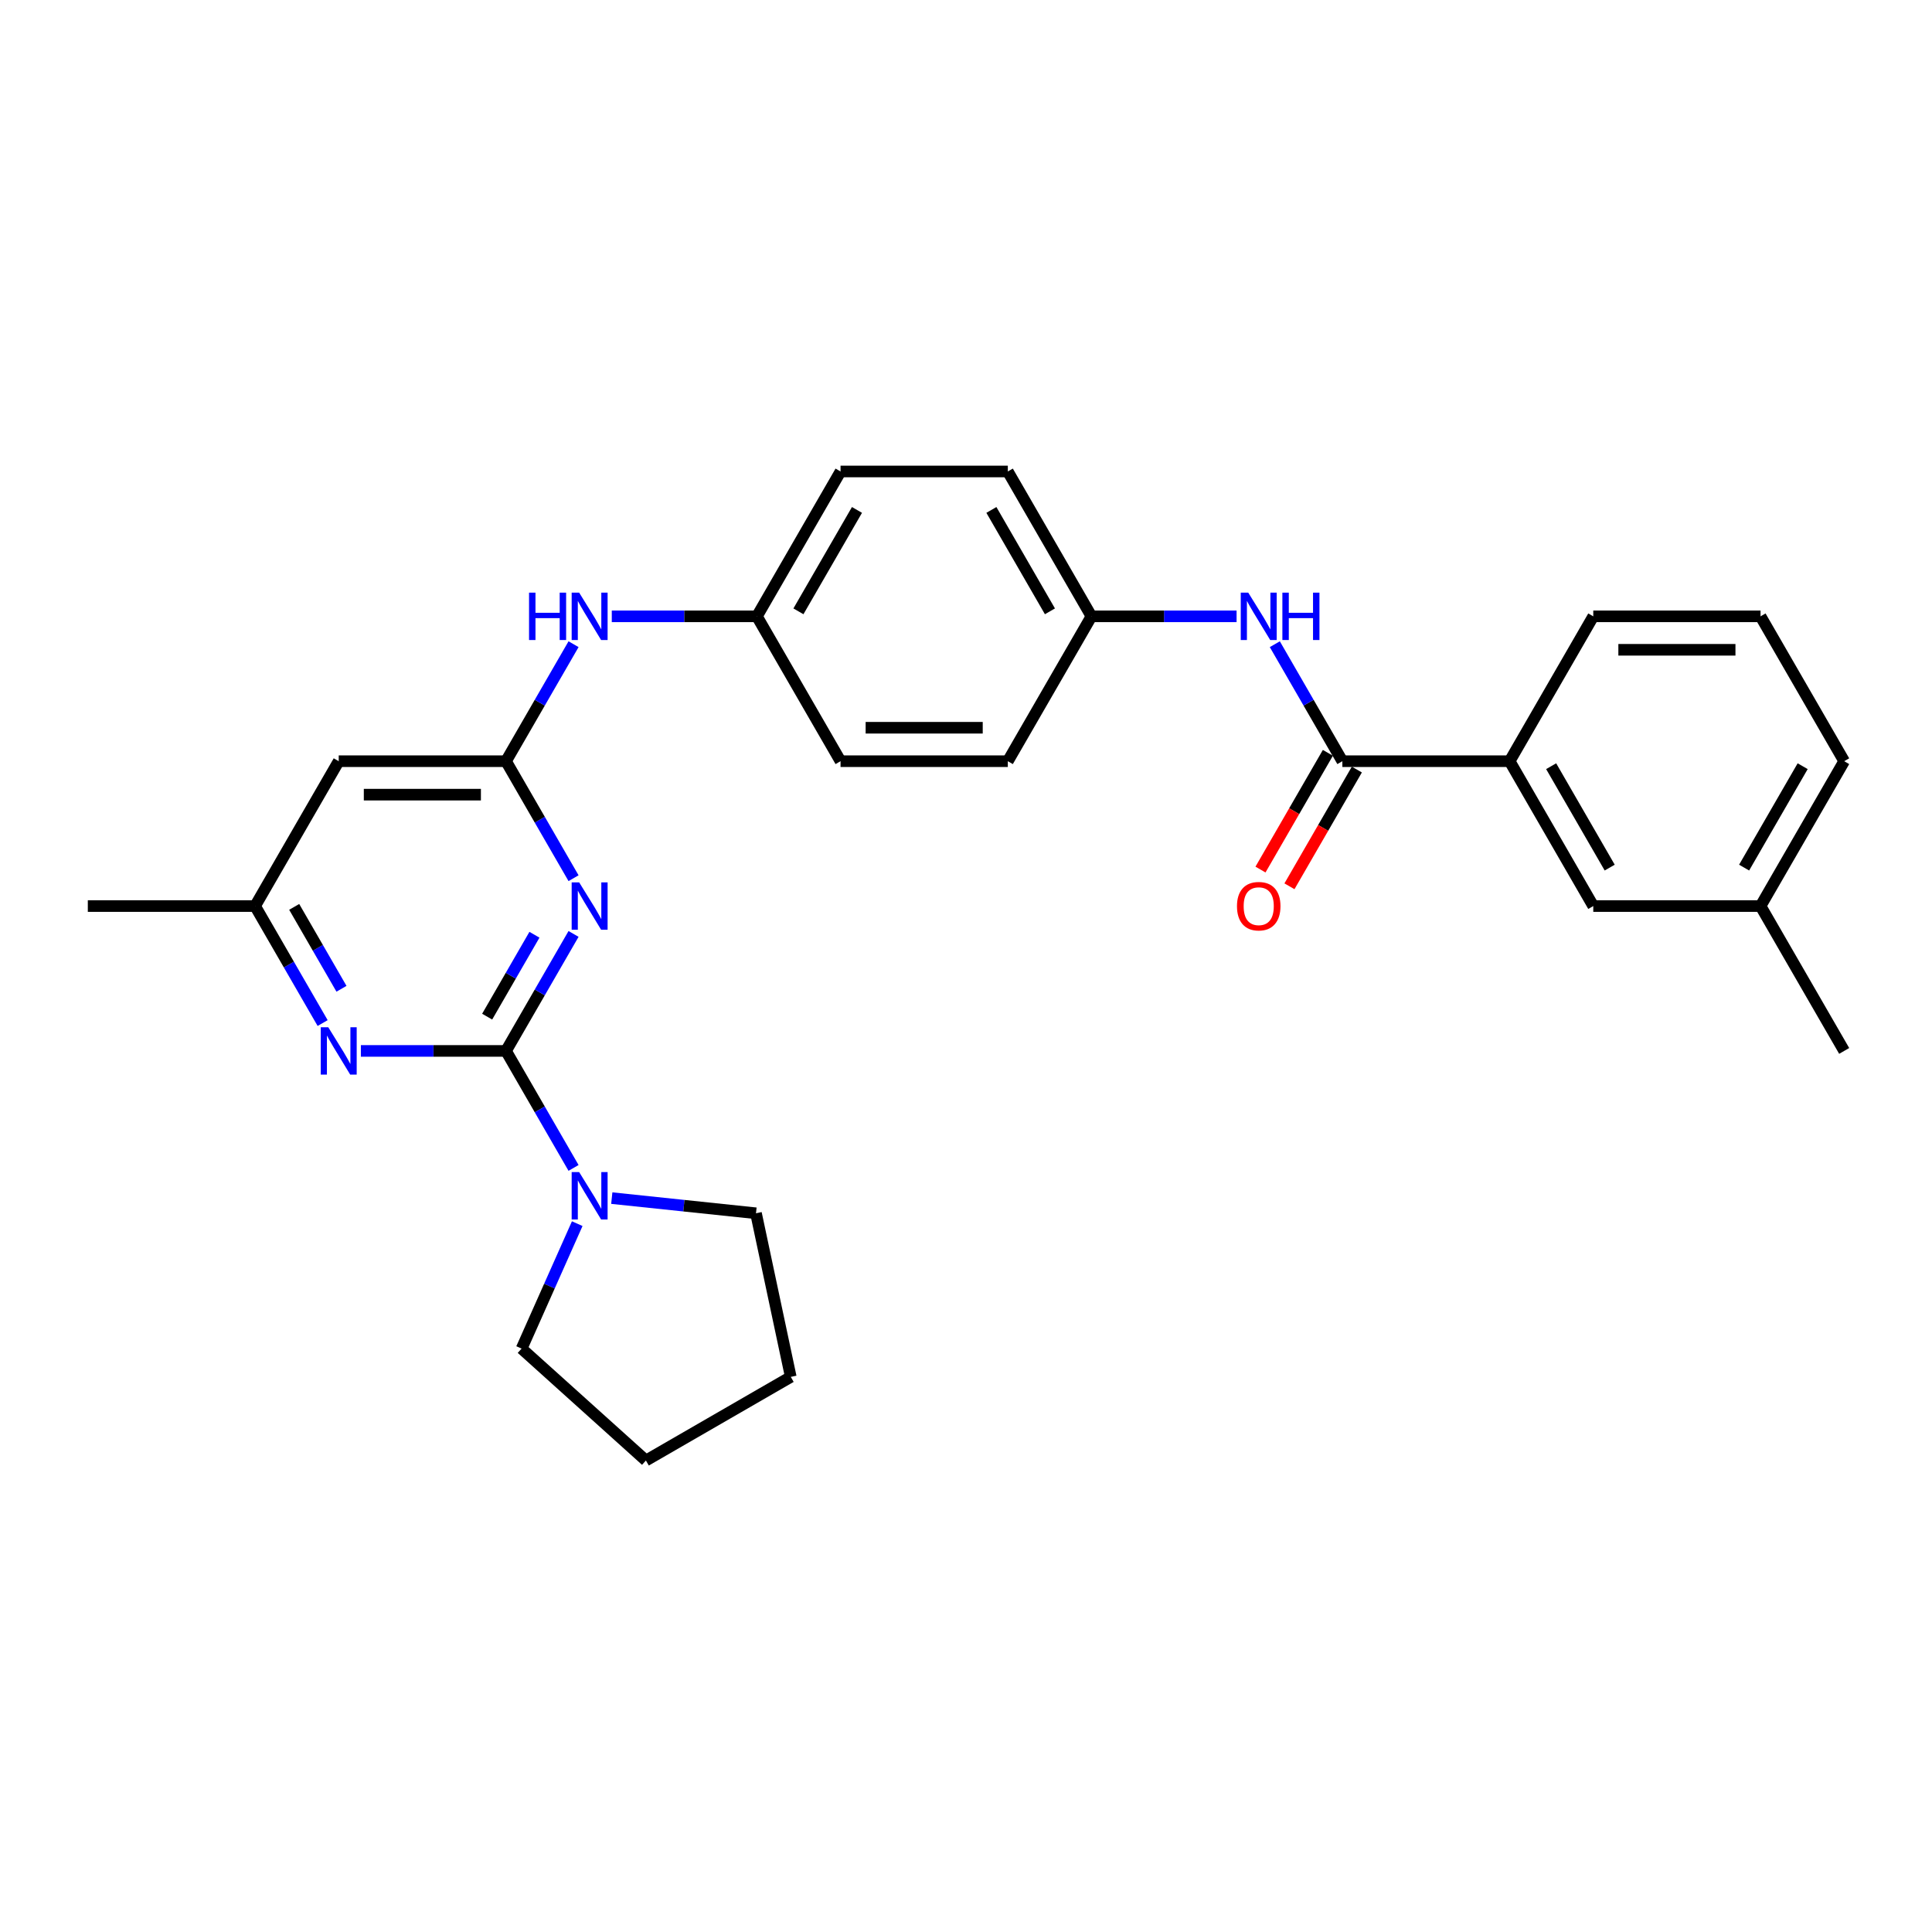 <?xml version='1.0' encoding='iso-8859-1'?>
<svg version='1.1' baseProfile='full'
              xmlns='http://www.w3.org/2000/svg'
                      xmlns:rdkit='http://www.rdkit.org/xml'
                      xmlns:xlink='http://www.w3.org/1999/xlink'
                  xml:space='preserve'
width='1000px' height='1000px' viewBox='0 0 1000 1000'>
<!-- END OF HEADER -->
<rect style='opacity:1.0;fill:#FFFFFF;stroke:none' width='1000' height='1000' x='0' y='0'> </rect>
<path class='bond-0' d='M 261.905,543.957 L 279.386,513.679' style='fill:none;fill-rule:evenodd;stroke:#000000;stroke-width:6px;stroke-linecap:butt;stroke-linejoin:miter;stroke-opacity:1' />
<path class='bond-0' d='M 279.386,513.679 L 296.867,483.4' style='fill:none;fill-rule:evenodd;stroke:#0000FF;stroke-width:6px;stroke-linecap:butt;stroke-linejoin:miter;stroke-opacity:1' />
<path class='bond-0' d='M 252.153,526.215 L 264.39,505.021' style='fill:none;fill-rule:evenodd;stroke:#000000;stroke-width:6px;stroke-linecap:butt;stroke-linejoin:miter;stroke-opacity:1' />
<path class='bond-0' d='M 264.39,505.021 L 276.627,483.826' style='fill:none;fill-rule:evenodd;stroke:#0000FF;stroke-width:6px;stroke-linecap:butt;stroke-linejoin:miter;stroke-opacity:1' />
<path class='bond-2' d='M 261.905,543.957 L 224.346,543.957' style='fill:none;fill-rule:evenodd;stroke:#000000;stroke-width:6px;stroke-linecap:butt;stroke-linejoin:miter;stroke-opacity:1' />
<path class='bond-2' d='M 224.346,543.957 L 186.788,543.957' style='fill:none;fill-rule:evenodd;stroke:#0000FF;stroke-width:6px;stroke-linecap:butt;stroke-linejoin:miter;stroke-opacity:1' />
<path class='bond-4' d='M 261.905,543.957 L 279.386,574.235' style='fill:none;fill-rule:evenodd;stroke:#000000;stroke-width:6px;stroke-linecap:butt;stroke-linejoin:miter;stroke-opacity:1' />
<path class='bond-4' d='M 279.386,574.235 L 296.867,604.513' style='fill:none;fill-rule:evenodd;stroke:#0000FF;stroke-width:6px;stroke-linecap:butt;stroke-linejoin:miter;stroke-opacity:1' />
<path class='bond-1' d='M 296.867,454.552 L 279.386,424.274' style='fill:none;fill-rule:evenodd;stroke:#0000FF;stroke-width:6px;stroke-linecap:butt;stroke-linejoin:miter;stroke-opacity:1' />
<path class='bond-1' d='M 279.386,424.274 L 261.905,393.996' style='fill:none;fill-rule:evenodd;stroke:#000000;stroke-width:6px;stroke-linecap:butt;stroke-linejoin:miter;stroke-opacity:1' />
<path class='bond-8' d='M 261.905,393.996 L 279.386,363.717' style='fill:none;fill-rule:evenodd;stroke:#000000;stroke-width:6px;stroke-linecap:butt;stroke-linejoin:miter;stroke-opacity:1' />
<path class='bond-8' d='M 279.386,363.717 L 296.867,333.439' style='fill:none;fill-rule:evenodd;stroke:#0000FF;stroke-width:6px;stroke-linecap:butt;stroke-linejoin:miter;stroke-opacity:1' />
<path class='bond-29' d='M 261.905,393.996 L 175.325,393.996' style='fill:none;fill-rule:evenodd;stroke:#000000;stroke-width:6px;stroke-linecap:butt;stroke-linejoin:miter;stroke-opacity:1' />
<path class='bond-29' d='M 248.918,411.312 L 188.312,411.312' style='fill:none;fill-rule:evenodd;stroke:#000000;stroke-width:6px;stroke-linecap:butt;stroke-linejoin:miter;stroke-opacity:1' />
<path class='bond-9' d='M 166.997,529.532 L 149.516,499.254' style='fill:none;fill-rule:evenodd;stroke:#0000FF;stroke-width:6px;stroke-linecap:butt;stroke-linejoin:miter;stroke-opacity:1' />
<path class='bond-9' d='M 149.516,499.254 L 132.035,468.976' style='fill:none;fill-rule:evenodd;stroke:#000000;stroke-width:6px;stroke-linecap:butt;stroke-linejoin:miter;stroke-opacity:1' />
<path class='bond-9' d='M 176.749,511.791 L 164.512,490.596' style='fill:none;fill-rule:evenodd;stroke:#0000FF;stroke-width:6px;stroke-linecap:butt;stroke-linejoin:miter;stroke-opacity:1' />
<path class='bond-9' d='M 164.512,490.596 L 152.275,469.402' style='fill:none;fill-rule:evenodd;stroke:#000000;stroke-width:6px;stroke-linecap:butt;stroke-linejoin:miter;stroke-opacity:1' />
<path class='bond-3' d='M 694.805,393.996 L 677.324,363.717' style='fill:none;fill-rule:evenodd;stroke:#000000;stroke-width:6px;stroke-linecap:butt;stroke-linejoin:miter;stroke-opacity:1' />
<path class='bond-3' d='M 677.324,363.717 L 659.843,333.439' style='fill:none;fill-rule:evenodd;stroke:#0000FF;stroke-width:6px;stroke-linecap:butt;stroke-linejoin:miter;stroke-opacity:1' />
<path class='bond-7' d='M 694.805,393.996 L 781.385,393.996' style='fill:none;fill-rule:evenodd;stroke:#000000;stroke-width:6px;stroke-linecap:butt;stroke-linejoin:miter;stroke-opacity:1' />
<path class='bond-10' d='M 687.307,389.667 L 669.866,419.875' style='fill:none;fill-rule:evenodd;stroke:#000000;stroke-width:6px;stroke-linecap:butt;stroke-linejoin:miter;stroke-opacity:1' />
<path class='bond-10' d='M 669.866,419.875 L 652.425,450.084' style='fill:none;fill-rule:evenodd;stroke:#FF0000;stroke-width:6px;stroke-linecap:butt;stroke-linejoin:miter;stroke-opacity:1' />
<path class='bond-10' d='M 702.303,398.325 L 684.862,428.534' style='fill:none;fill-rule:evenodd;stroke:#000000;stroke-width:6px;stroke-linecap:butt;stroke-linejoin:miter;stroke-opacity:1' />
<path class='bond-10' d='M 684.862,428.534 L 667.421,458.742' style='fill:none;fill-rule:evenodd;stroke:#FF0000;stroke-width:6px;stroke-linecap:butt;stroke-linejoin:miter;stroke-opacity:1' />
<path class='bond-19' d='M 316.658,620.142 L 353.979,624.065' style='fill:none;fill-rule:evenodd;stroke:#0000FF;stroke-width:6px;stroke-linecap:butt;stroke-linejoin:miter;stroke-opacity:1' />
<path class='bond-19' d='M 353.979,624.065 L 391.301,627.987' style='fill:none;fill-rule:evenodd;stroke:#000000;stroke-width:6px;stroke-linecap:butt;stroke-linejoin:miter;stroke-opacity:1' />
<path class='bond-20' d='M 298.773,633.362 L 284.376,665.697' style='fill:none;fill-rule:evenodd;stroke:#0000FF;stroke-width:6px;stroke-linecap:butt;stroke-linejoin:miter;stroke-opacity:1' />
<path class='bond-20' d='M 284.376,665.697 L 269.98,698.032' style='fill:none;fill-rule:evenodd;stroke:#000000;stroke-width:6px;stroke-linecap:butt;stroke-linejoin:miter;stroke-opacity:1' />
<path class='bond-5' d='M 175.325,393.996 L 132.035,468.976' style='fill:none;fill-rule:evenodd;stroke:#000000;stroke-width:6px;stroke-linecap:butt;stroke-linejoin:miter;stroke-opacity:1' />
<path class='bond-6' d='M 640.052,319.015 L 602.494,319.015' style='fill:none;fill-rule:evenodd;stroke:#0000FF;stroke-width:6px;stroke-linecap:butt;stroke-linejoin:miter;stroke-opacity:1' />
<path class='bond-6' d='M 602.494,319.015 L 564.935,319.015' style='fill:none;fill-rule:evenodd;stroke:#000000;stroke-width:6px;stroke-linecap:butt;stroke-linejoin:miter;stroke-opacity:1' />
<path class='bond-11' d='M 781.385,393.996 L 824.675,468.976' style='fill:none;fill-rule:evenodd;stroke:#000000;stroke-width:6px;stroke-linecap:butt;stroke-linejoin:miter;stroke-opacity:1' />
<path class='bond-11' d='M 802.875,396.585 L 833.178,449.071' style='fill:none;fill-rule:evenodd;stroke:#000000;stroke-width:6px;stroke-linecap:butt;stroke-linejoin:miter;stroke-opacity:1' />
<path class='bond-21' d='M 781.385,393.996 L 824.675,319.015' style='fill:none;fill-rule:evenodd;stroke:#000000;stroke-width:6px;stroke-linecap:butt;stroke-linejoin:miter;stroke-opacity:1' />
<path class='bond-13' d='M 316.658,319.015 L 354.216,319.015' style='fill:none;fill-rule:evenodd;stroke:#0000FF;stroke-width:6px;stroke-linecap:butt;stroke-linejoin:miter;stroke-opacity:1' />
<path class='bond-13' d='M 354.216,319.015 L 391.775,319.015' style='fill:none;fill-rule:evenodd;stroke:#000000;stroke-width:6px;stroke-linecap:butt;stroke-linejoin:miter;stroke-opacity:1' />
<path class='bond-23' d='M 132.035,468.976 L 45.455,468.976' style='fill:none;fill-rule:evenodd;stroke:#000000;stroke-width:6px;stroke-linecap:butt;stroke-linejoin:miter;stroke-opacity:1' />
<path class='bond-14' d='M 824.675,468.976 L 911.255,468.976' style='fill:none;fill-rule:evenodd;stroke:#000000;stroke-width:6px;stroke-linecap:butt;stroke-linejoin:miter;stroke-opacity:1' />
<path class='bond-12' d='M 564.935,319.015 L 521.645,244.034' style='fill:none;fill-rule:evenodd;stroke:#000000;stroke-width:6px;stroke-linecap:butt;stroke-linejoin:miter;stroke-opacity:1' />
<path class='bond-12' d='M 543.445,316.426 L 513.142,263.94' style='fill:none;fill-rule:evenodd;stroke:#000000;stroke-width:6px;stroke-linecap:butt;stroke-linejoin:miter;stroke-opacity:1' />
<path class='bond-30' d='M 564.935,319.015 L 521.645,393.996' style='fill:none;fill-rule:evenodd;stroke:#000000;stroke-width:6px;stroke-linecap:butt;stroke-linejoin:miter;stroke-opacity:1' />
<path class='bond-17' d='M 391.775,319.015 L 435.065,393.996' style='fill:none;fill-rule:evenodd;stroke:#000000;stroke-width:6px;stroke-linecap:butt;stroke-linejoin:miter;stroke-opacity:1' />
<path class='bond-18' d='M 391.775,319.015 L 435.065,244.034' style='fill:none;fill-rule:evenodd;stroke:#000000;stroke-width:6px;stroke-linecap:butt;stroke-linejoin:miter;stroke-opacity:1' />
<path class='bond-18' d='M 413.265,316.426 L 443.568,263.94' style='fill:none;fill-rule:evenodd;stroke:#000000;stroke-width:6px;stroke-linecap:butt;stroke-linejoin:miter;stroke-opacity:1' />
<path class='bond-25' d='M 911.255,468.976 L 954.545,543.957' style='fill:none;fill-rule:evenodd;stroke:#000000;stroke-width:6px;stroke-linecap:butt;stroke-linejoin:miter;stroke-opacity:1' />
<path class='bond-31' d='M 911.255,468.976 L 954.545,393.996' style='fill:none;fill-rule:evenodd;stroke:#000000;stroke-width:6px;stroke-linecap:butt;stroke-linejoin:miter;stroke-opacity:1' />
<path class='bond-31' d='M 902.753,449.071 L 933.056,396.585' style='fill:none;fill-rule:evenodd;stroke:#000000;stroke-width:6px;stroke-linecap:butt;stroke-linejoin:miter;stroke-opacity:1' />
<path class='bond-15' d='M 521.645,393.996 L 435.065,393.996' style='fill:none;fill-rule:evenodd;stroke:#000000;stroke-width:6px;stroke-linecap:butt;stroke-linejoin:miter;stroke-opacity:1' />
<path class='bond-15' d='M 508.658,376.68 L 448.052,376.68' style='fill:none;fill-rule:evenodd;stroke:#000000;stroke-width:6px;stroke-linecap:butt;stroke-linejoin:miter;stroke-opacity:1' />
<path class='bond-16' d='M 521.645,244.034 L 435.065,244.034' style='fill:none;fill-rule:evenodd;stroke:#000000;stroke-width:6px;stroke-linecap:butt;stroke-linejoin:miter;stroke-opacity:1' />
<path class='bond-27' d='M 391.301,627.987 L 409.302,712.675' style='fill:none;fill-rule:evenodd;stroke:#000000;stroke-width:6px;stroke-linecap:butt;stroke-linejoin:miter;stroke-opacity:1' />
<path class='bond-26' d='M 269.98,698.032 L 334.321,755.966' style='fill:none;fill-rule:evenodd;stroke:#000000;stroke-width:6px;stroke-linecap:butt;stroke-linejoin:miter;stroke-opacity:1' />
<path class='bond-22' d='M 824.675,319.015 L 911.255,319.015' style='fill:none;fill-rule:evenodd;stroke:#000000;stroke-width:6px;stroke-linecap:butt;stroke-linejoin:miter;stroke-opacity:1' />
<path class='bond-22' d='M 837.662,336.331 L 898.268,336.331' style='fill:none;fill-rule:evenodd;stroke:#000000;stroke-width:6px;stroke-linecap:butt;stroke-linejoin:miter;stroke-opacity:1' />
<path class='bond-24' d='M 911.255,319.015 L 954.545,393.996' style='fill:none;fill-rule:evenodd;stroke:#000000;stroke-width:6px;stroke-linecap:butt;stroke-linejoin:miter;stroke-opacity:1' />
<path class='bond-28' d='M 334.321,755.966 L 409.302,712.675' style='fill:none;fill-rule:evenodd;stroke:#000000;stroke-width:6px;stroke-linecap:butt;stroke-linejoin:miter;stroke-opacity:1' />
<path  class='atom-1' d='M 299.775 456.716
L 307.81 469.703
Q 308.606 470.985, 309.887 473.305
Q 311.169 475.626, 311.238 475.764
L 311.238 456.716
L 314.494 456.716
L 314.494 481.236
L 311.134 481.236
L 302.511 467.037
Q 301.506 465.374, 300.433 463.47
Q 299.394 461.565, 299.082 460.976
L 299.082 481.236
L 295.896 481.236
L 295.896 456.716
L 299.775 456.716
' fill='#0000FF'/>
<path  class='atom-3' d='M 169.905 531.697
L 177.939 544.684
Q 178.736 545.965, 180.017 548.286
Q 181.299 550.606, 181.368 550.745
L 181.368 531.697
L 184.623 531.697
L 184.623 556.216
L 181.264 556.216
L 172.641 542.017
Q 171.636 540.355, 170.563 538.45
Q 169.524 536.545, 169.212 535.957
L 169.212 556.216
L 166.026 556.216
L 166.026 531.697
L 169.905 531.697
' fill='#0000FF'/>
<path  class='atom-5' d='M 299.775 606.678
L 307.81 619.665
Q 308.606 620.946, 309.887 623.266
Q 311.169 625.587, 311.238 625.725
L 311.238 606.678
L 314.494 606.678
L 314.494 631.197
L 311.134 631.197
L 302.511 616.998
Q 301.506 615.336, 300.433 613.431
Q 299.394 611.526, 299.082 610.937
L 299.082 631.197
L 295.896 631.197
L 295.896 606.678
L 299.775 606.678
' fill='#0000FF'/>
<path  class='atom-7' d='M 646.095 306.755
L 654.13 319.742
Q 654.926 321.024, 656.208 323.344
Q 657.489 325.664, 657.558 325.803
L 657.558 306.755
L 660.814 306.755
L 660.814 331.275
L 657.455 331.275
L 648.831 317.076
Q 647.827 315.413, 646.753 313.509
Q 645.714 311.604, 645.403 311.015
L 645.403 331.275
L 642.216 331.275
L 642.216 306.755
L 646.095 306.755
' fill='#0000FF'/>
<path  class='atom-7' d='M 663.758 306.755
L 667.082 306.755
L 667.082 317.18
L 679.619 317.18
L 679.619 306.755
L 682.944 306.755
L 682.944 331.275
L 679.619 331.275
L 679.619 319.95
L 667.082 319.95
L 667.082 331.275
L 663.758 331.275
L 663.758 306.755
' fill='#0000FF'/>
<path  class='atom-9' d='M 273.835 306.755
L 277.16 306.755
L 277.16 317.18
L 289.697 317.18
L 289.697 306.755
L 293.022 306.755
L 293.022 331.275
L 289.697 331.275
L 289.697 319.95
L 277.16 319.95
L 277.16 331.275
L 273.835 331.275
L 273.835 306.755
' fill='#0000FF'/>
<path  class='atom-9' d='M 299.775 306.755
L 307.81 319.742
Q 308.606 321.024, 309.887 323.344
Q 311.169 325.664, 311.238 325.803
L 311.238 306.755
L 314.494 306.755
L 314.494 331.275
L 311.134 331.275
L 302.511 317.076
Q 301.506 315.413, 300.433 313.509
Q 299.394 311.604, 299.082 311.015
L 299.082 331.275
L 295.896 331.275
L 295.896 306.755
L 299.775 306.755
' fill='#0000FF'/>
<path  class='atom-11' d='M 640.26 469.045
Q 640.26 463.158, 643.169 459.868
Q 646.078 456.578, 651.515 456.578
Q 656.952 456.578, 659.861 459.868
Q 662.771 463.158, 662.771 469.045
Q 662.771 475.002, 659.827 478.396
Q 656.883 481.755, 651.515 481.755
Q 646.113 481.755, 643.169 478.396
Q 640.26 475.037, 640.26 469.045
M 651.515 478.985
Q 655.255 478.985, 657.264 476.491
Q 659.307 473.963, 659.307 469.045
Q 659.307 464.232, 657.264 461.807
Q 655.255 459.348, 651.515 459.348
Q 647.775 459.348, 645.732 461.773
Q 643.723 464.197, 643.723 469.045
Q 643.723 473.998, 645.732 476.491
Q 647.775 478.985, 651.515 478.985
' fill='#FF0000'/>
</svg>
